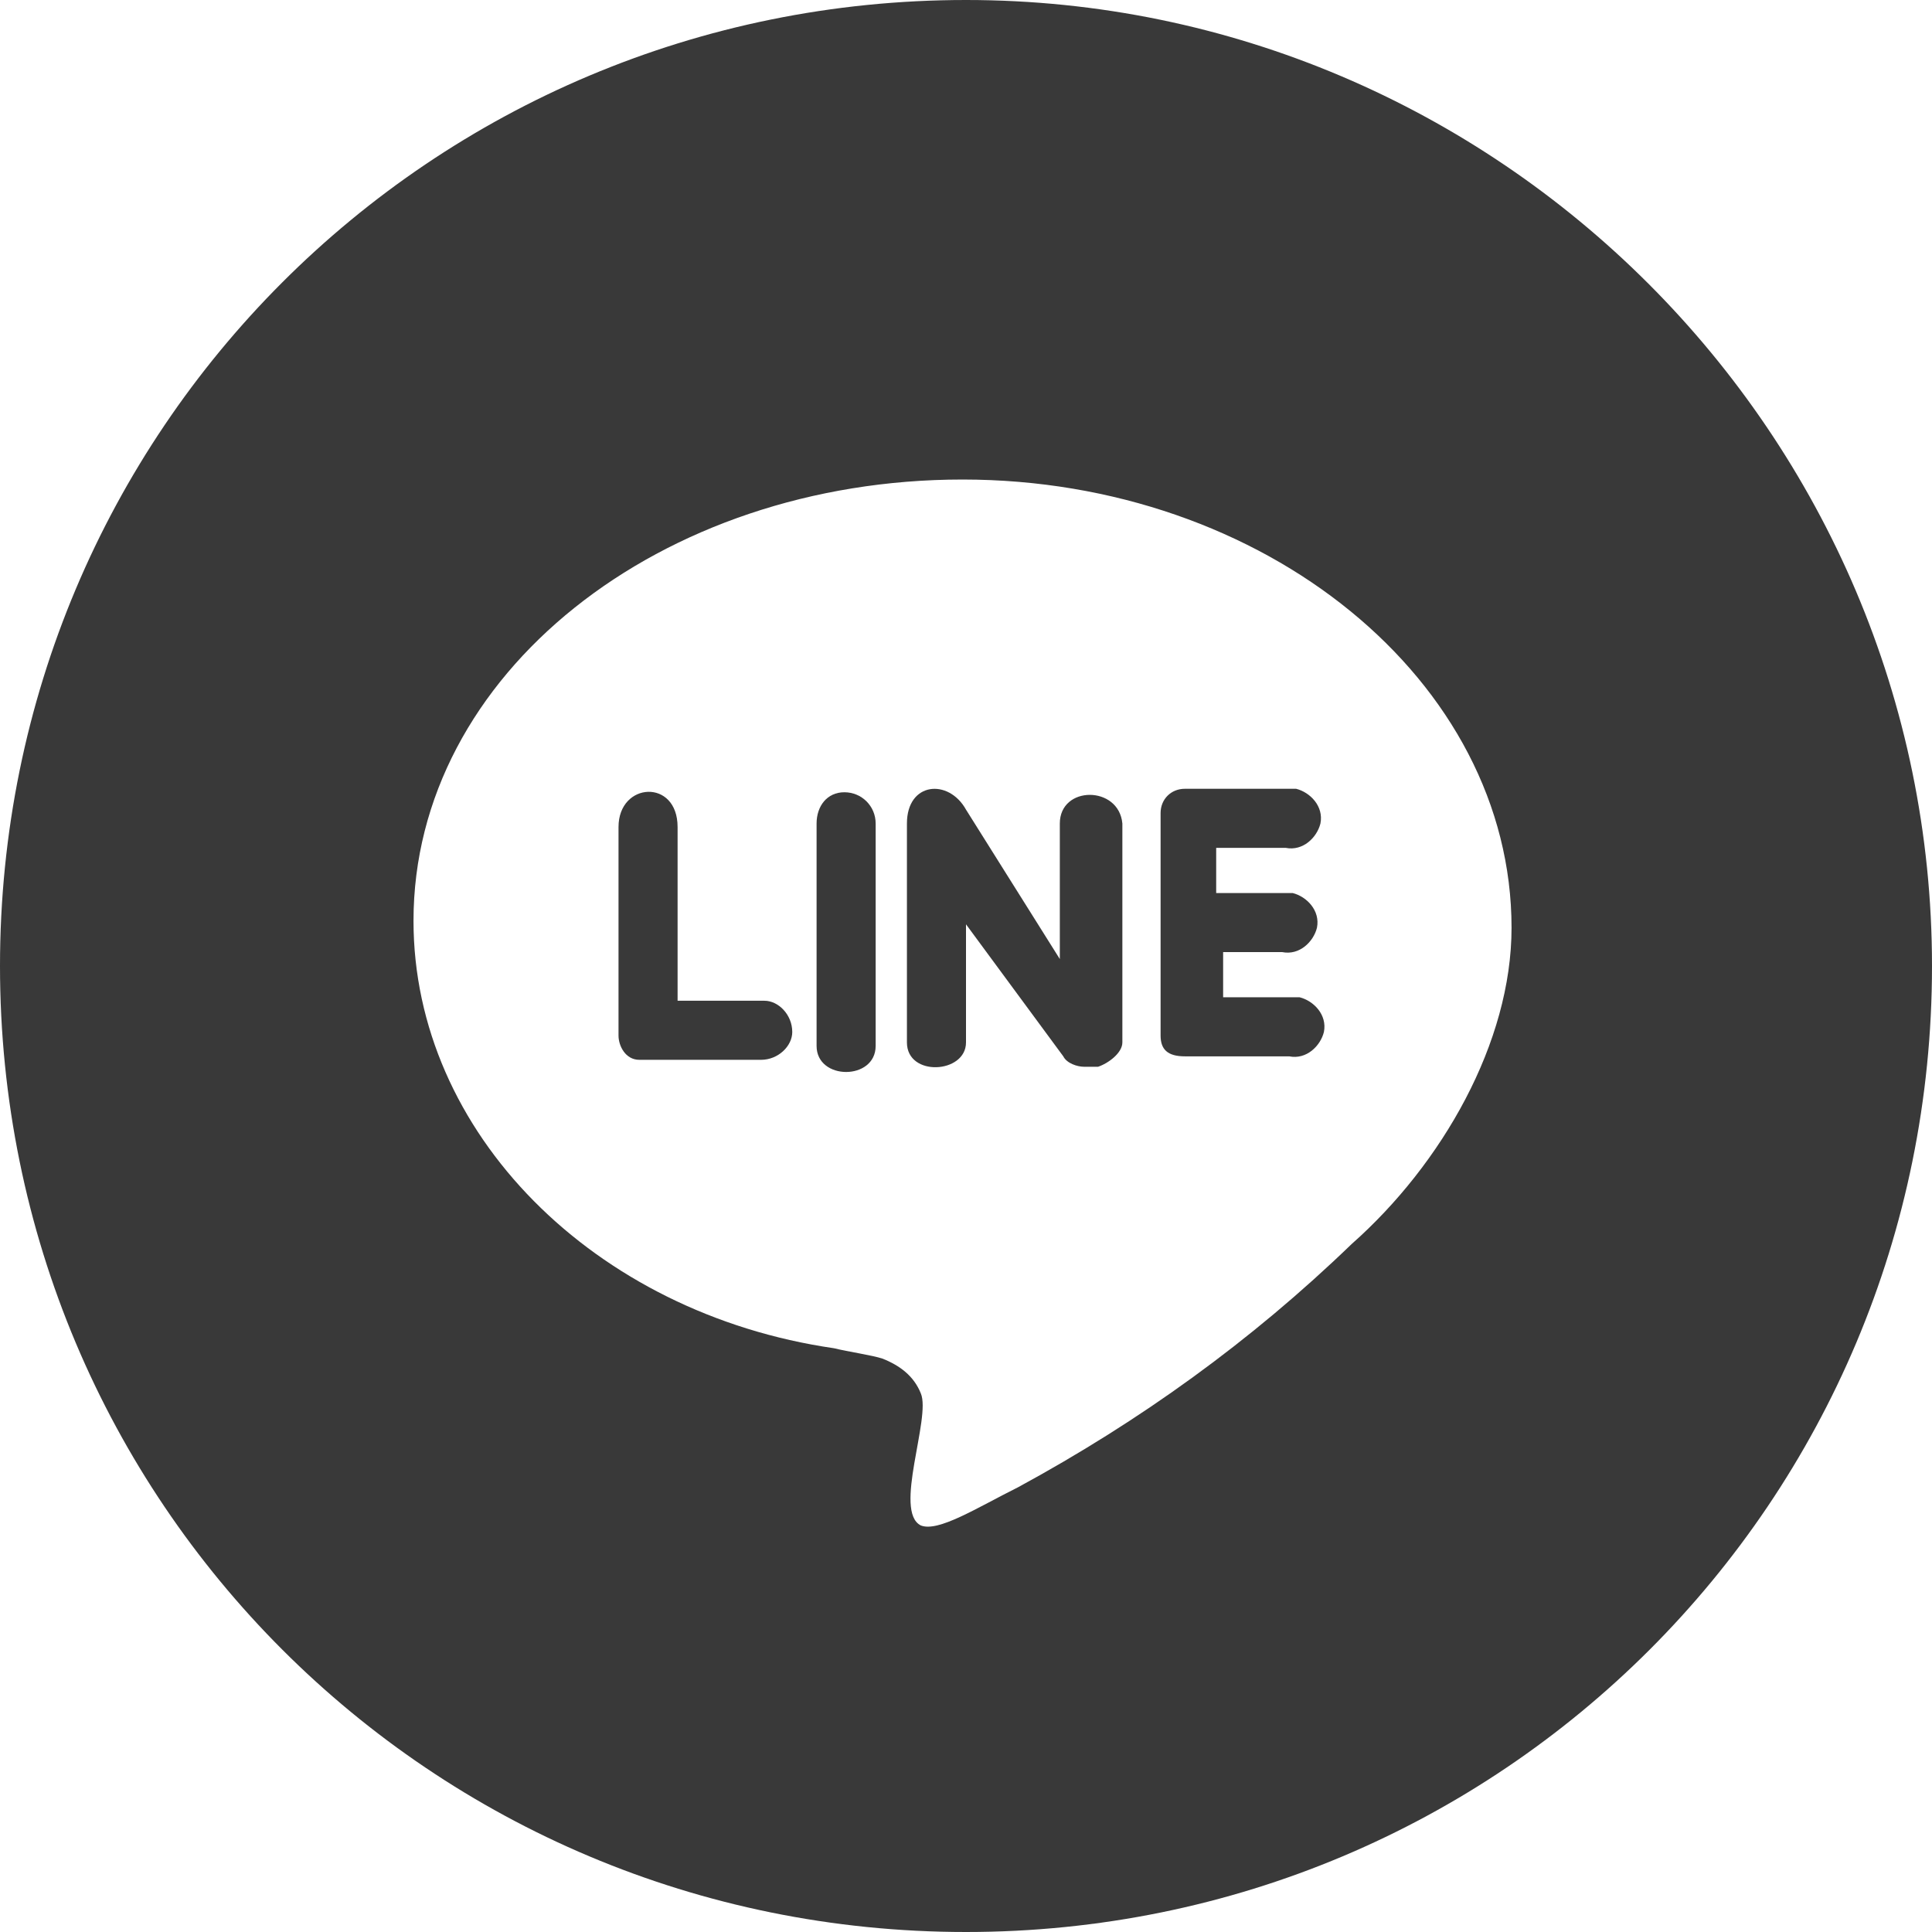 <?xml version="1.0" encoding="utf-8"?>
<!-- Generator: Adobe Illustrator 23.0.1, SVG Export Plug-In . SVG Version: 6.00 Build 0)  -->
<svg version="1.1" id="レイヤー_1" xmlns="http://www.w3.org/2000/svg" xmlns:xlink="http://www.w3.org/1999/xlink" x="0px"
	 y="0px" viewBox="0 0 55.6 55.6" style="enable-background:new 0 0 55.6 55.6;" xml:space="preserve">
<style type="text/css">
	.st0{fill:#393939;}
</style>
<path class="st0" d="M23.5,23.7v6.4c0,1,1.7,1,1.7,0v-6.4c0-0.5-0.4-0.9-0.9-0.9S23.5,23.2,23.5,23.7z"/>
<path class="st0" d="M30.5,23.7v3.9l-2.7-4.3c-0.5-0.9-1.7-0.8-1.7,0.4V30c0,1,1.7,0.9,1.7,0v-3.4l2.8,3.8c0.1,0.2,0.4,0.3,0.6,0.3
	h0.4c0.3-0.1,0.7-0.4,0.7-0.7v-6.3C32.2,22.6,30.5,22.6,30.5,23.7z"/>
<path class="st0" d="M21.8,28.8h-2.3v-5c0-1.4-1.7-1.3-1.7,0v6c0,0.3,0.2,0.7,0.6,0.7c0,0,0.1,0,0.1,0h3.4c0.5,0,0.9-0.4,0.9-0.8
	c0-0.5-0.4-0.9-0.8-0.9C21.9,28.8,21.9,28.8,21.8,28.8z"/>
<path class="st0" d="M36.9,27.4c0.5,0.1,0.9-0.3,1-0.7c0.1-0.5-0.3-0.9-0.7-1c-0.1,0-0.2,0-0.2,0h-2v-1.3h2c0.5,0.1,0.9-0.3,1-0.7
	c0.1-0.5-0.3-0.9-0.7-1c-0.1,0-0.2,0-0.2,0h-3c-0.4,0-0.7,0.3-0.7,0.7v6.4c0,0.4,0.2,0.6,0.7,0.6h3c0.5,0.1,0.9-0.3,1-0.7
	c0.1-0.5-0.3-0.9-0.7-1c-0.1,0-0.2,0-0.2,0h-2v-1.3H36.9z"/>
<path class="st0" d="M27.8,0C12.4,0,0,12.4,0,27.8s12.4,27.8,27.8,27.8s27.8-12.4,27.8-27.8l0,0C55.6,12.5,43.1,0,27.8,0z
	 M38.9,35.8c-2.9,2.8-6.1,5.1-9.6,7c-1.2,0.6-2.3,1.3-2.8,1.1c-0.8-0.4,0.3-3.1,0-3.8c-0.2-0.5-0.6-0.8-1.1-1
	c-0.3-0.1-1-0.2-1.4-0.3l0,0c-6.9-1-12.1-6.2-12.1-12.3c0-7.1,7.1-12.7,15.8-12.7s15.8,5.8,15.8,12.9C43.5,30,41.5,33.5,38.9,35.8z"
	/>
</svg>
